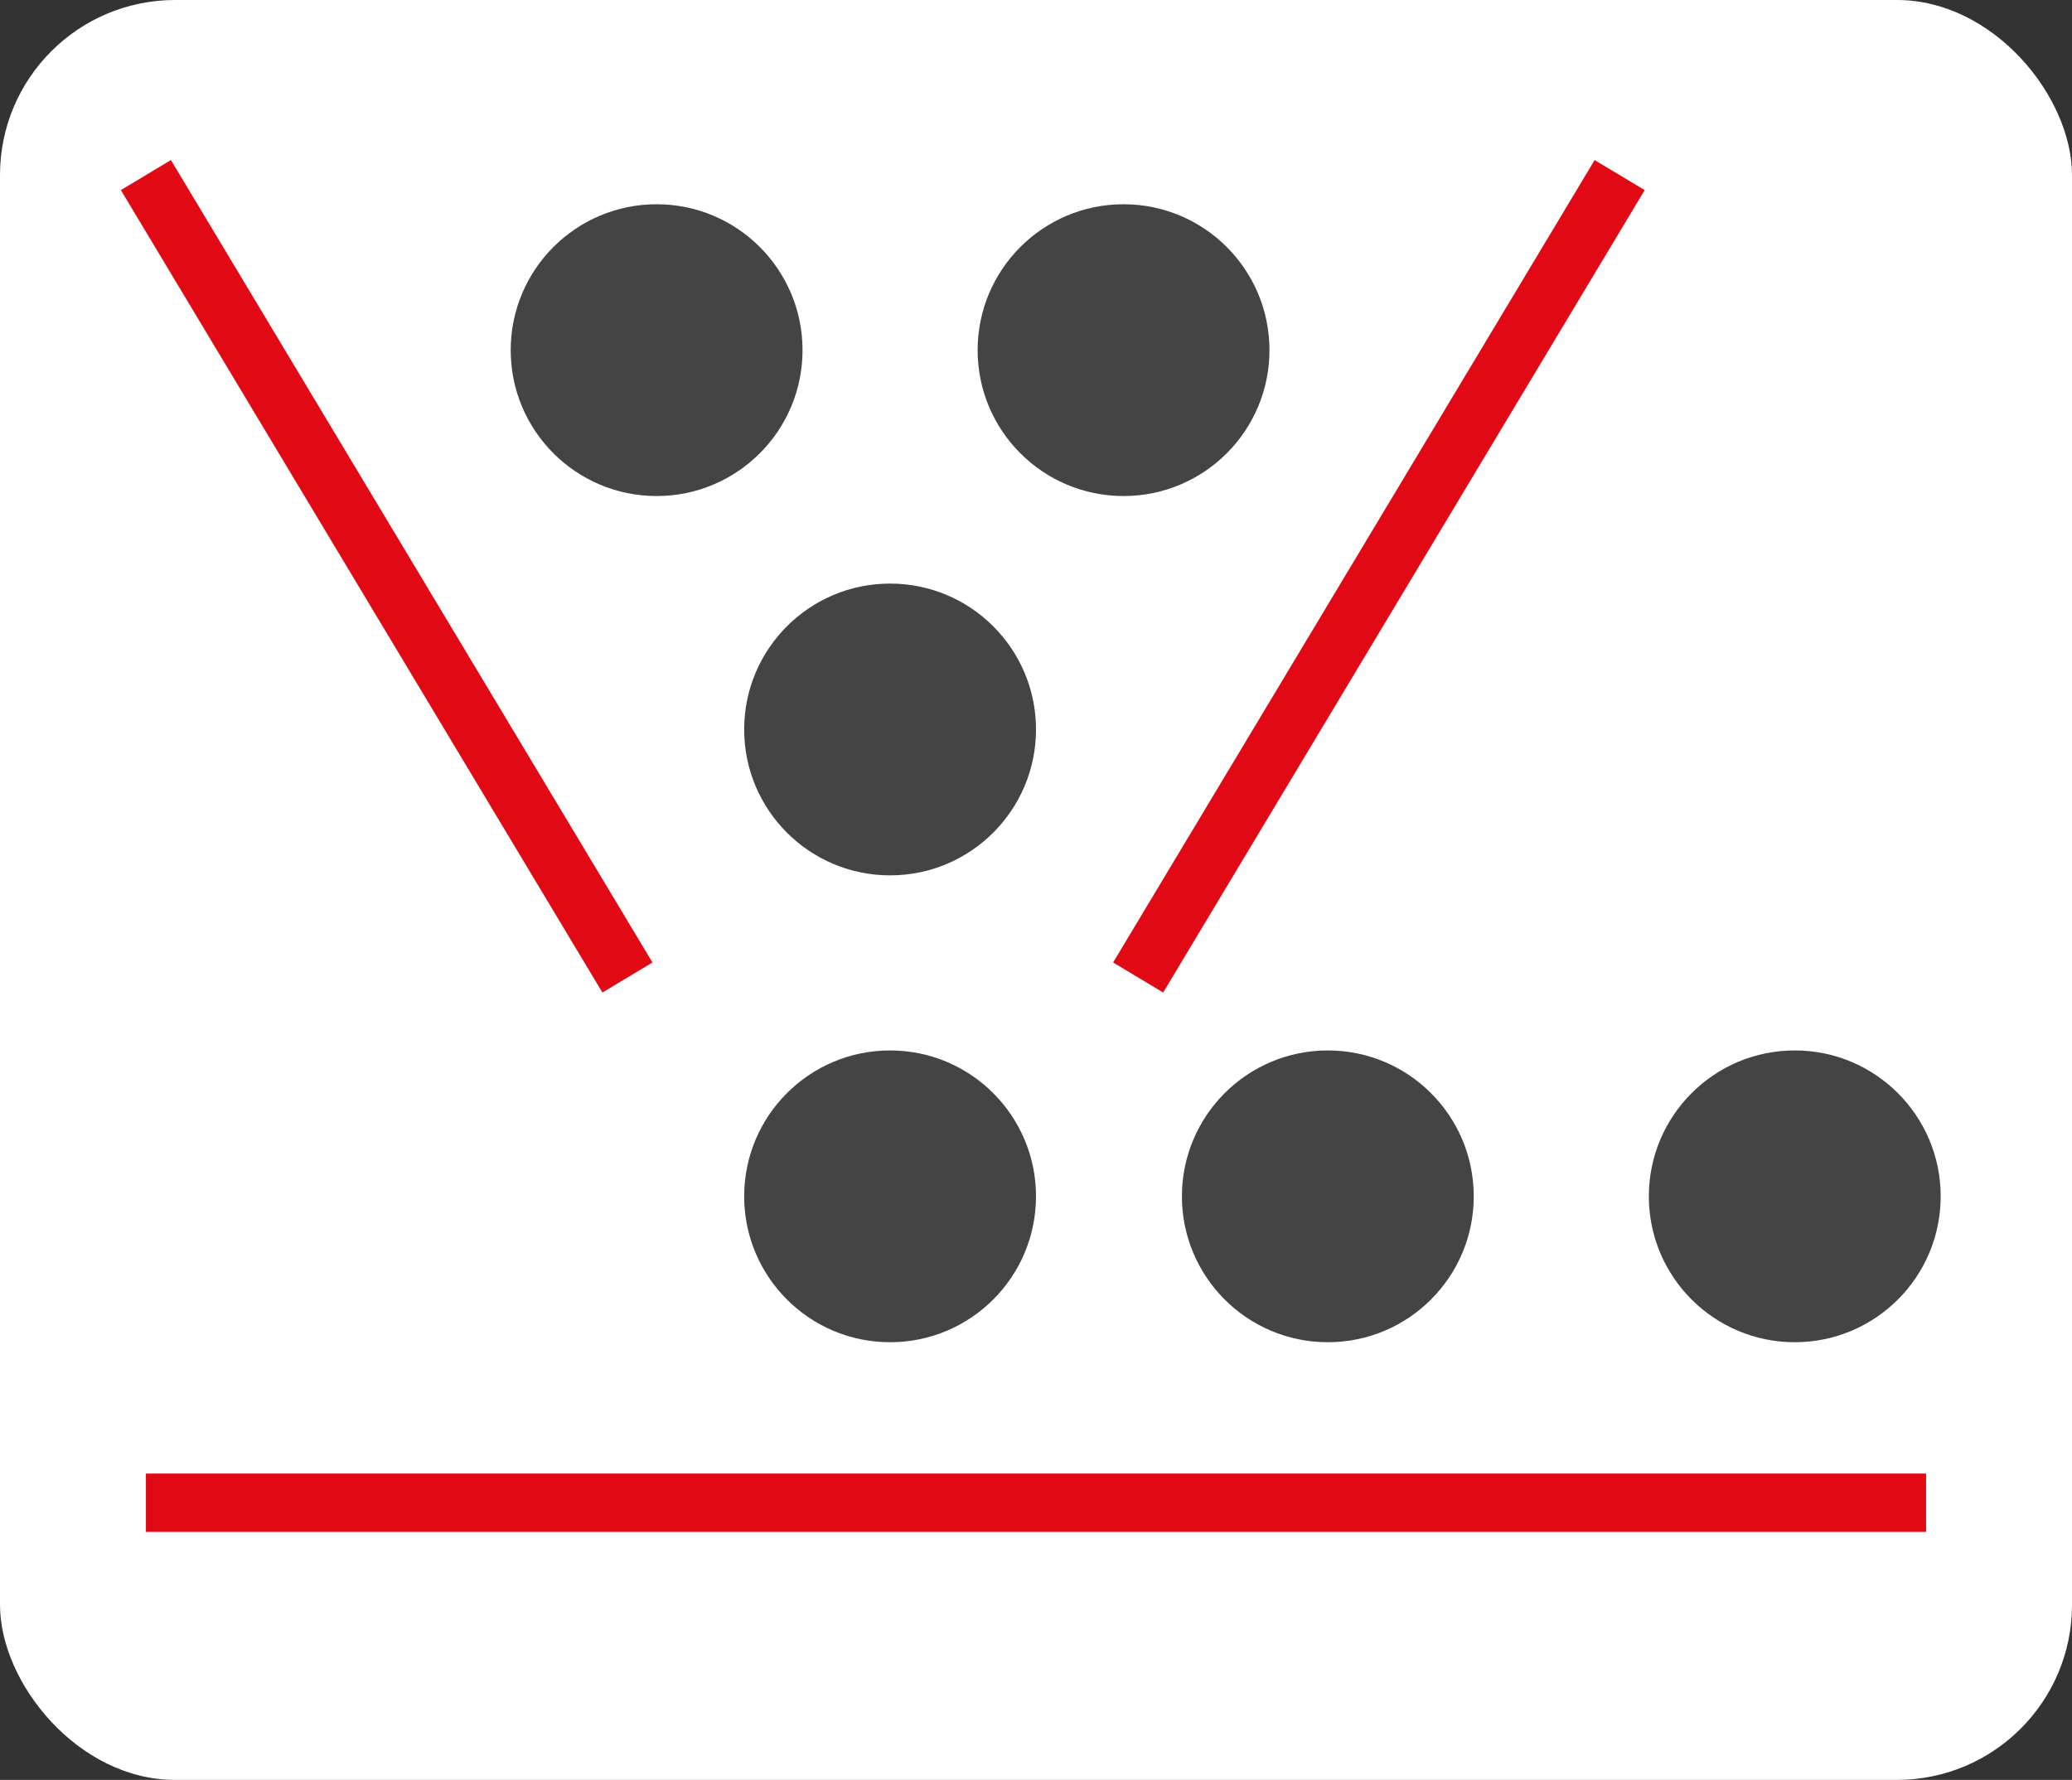 <svg width="71" height="61" viewBox="0 0 71 61" fill="none" xmlns="http://www.w3.org/2000/svg">
<rect x="0" y="0" width="71" height="61" fill="#333333" stroke="none"/>
<rect width="71" height="61" rx="6" fill="white"/>
<path d="M55.5 6L39 33.5M5 51.5H66M21.5 33.5L5 6" stroke="#E10913" stroke-width="2"/>
<circle cx="22.5" cy="12" r="5" fill="#454445"/>
<circle cx="38.5" cy="12" r="5" fill="#454445"/>
<circle cx="30.5" cy="25" r="5" fill="#454445"/>
<circle cx="30.5" cy="41" r="5" fill="#454445"/>
<circle cx="45.5" cy="41" r="5" fill="#454445"/>
<circle cx="61.5" cy="41" r="5" fill="#454445"/>
</svg>
